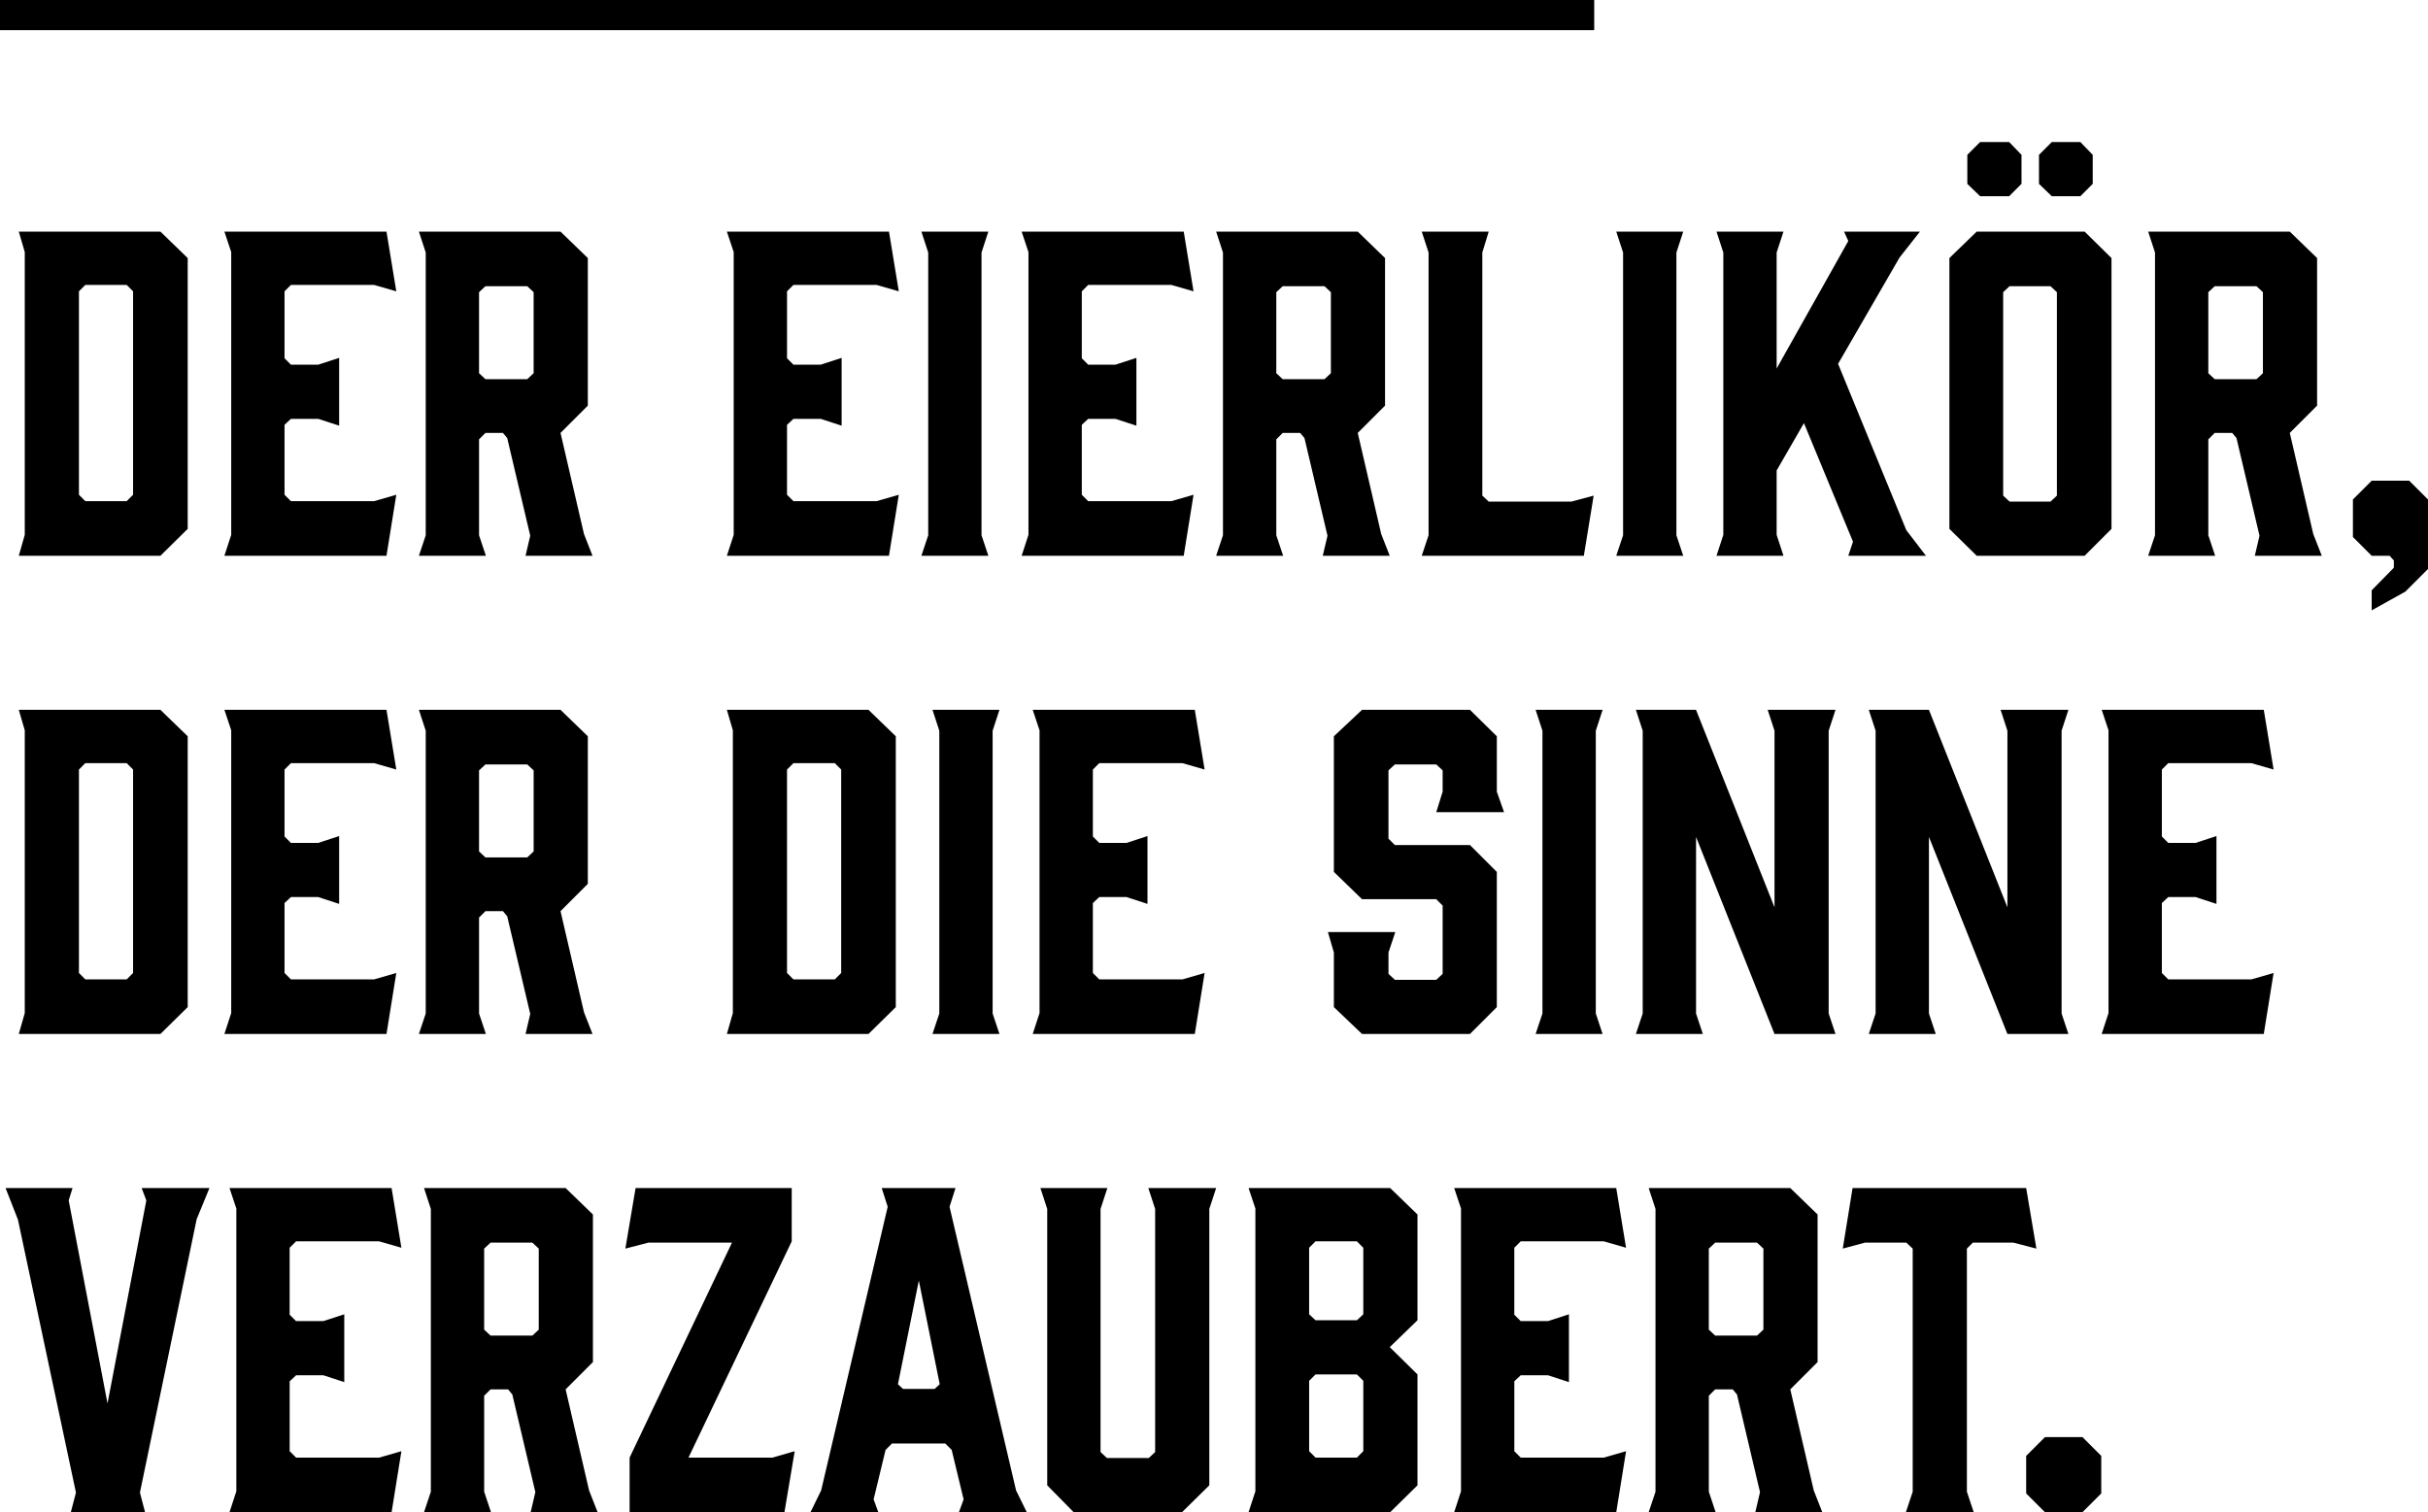 <svg xmlns="http://www.w3.org/2000/svg" width="563.513" height="351" viewBox="0 0 563.513 351"><g id="Gruppe_471" data-name="Gruppe 471" transform="translate(-1513.532 2005)"><path id="Pfad_13374" data-name="Pfad 13374" d="M5.247-70.488V-4.851L3.861,0H36.729l6.336-6.237V-69.1L36.729-75.24H3.861ZM17.82-61.38,19.3-62.865h9.6l1.485,1.485v47.223l-1.485,1.485H19.3L17.82-14.157ZM89.2,0l2.277-14.157-5.148,1.485H67.023l-1.485-1.485V-30.393l1.485-1.386h6.336L78.21-30.2V-45.936l-4.851,1.584H67.023l-1.485-1.485V-61.38l1.485-1.485H86.328l5.148,1.485L89.2-75.24H51.579l1.584,4.752V-4.851L51.579,0Zm23.067,0-1.584-4.752V-27.027l1.485-1.485h4.059l.99,1.188,5.346,22.671L121.473,0h15.543l-1.98-5.049-5.445-23.463,6.336-6.336V-69.1l-6.336-6.138H96.723l1.584,4.851V-4.752L96.723,0Zm-.1-40.986-1.485-1.386v-18.81l1.485-1.386h9.7l1.485,1.386v18.81l-1.485,1.386ZM205.821,0,208.1-14.157l-5.148,1.485H183.645l-1.485-1.485V-30.393l1.485-1.386h6.336l4.851,1.584V-45.936l-4.851,1.584h-6.336l-1.485-1.485V-61.38l1.485-1.485H202.95L208.1-61.38l-2.277-13.86H168.2l1.584,4.752V-4.851L168.2,0ZM227.3-4.752V-70.389l1.584-4.851H213.345l1.584,4.851V-4.752L213.345,0h15.543ZM274.23,0l2.277-14.157-5.148,1.485h-19.3l-1.485-1.485V-30.393l1.485-1.386h6.336l4.851,1.584V-45.936l-4.851,1.584h-6.336l-1.485-1.485V-61.38l1.485-1.485h19.3l5.148,1.485L274.23-75.24H236.61l1.584,4.752V-4.851L236.61,0ZM297.3,0l-1.584-4.752V-27.027l1.485-1.485h4.059l.99,1.188,5.346,22.671L306.5,0h15.543l-1.98-5.049-5.445-23.463,6.336-6.336V-69.1l-6.336-6.138H281.754l1.584,4.851V-4.752L281.754,0Zm-.1-40.986-1.485-1.386v-18.81l1.485-1.386h9.7l1.485,1.386v18.81L306.9-40.986Zm72.171,27.027-5.148,1.386H345.015l-1.485-1.386v-56.43l1.485-4.851H329.472l1.584,4.851V-4.752L329.472,0h37.62Zm19.206,9.207V-70.389l1.584-4.851H374.616l1.584,4.851V-4.752L374.616,0h15.543ZM446.49,0l-4.554-5.94L426.1-44.55,440.352-69.2,445.1-75.24H427.482l.99,2.178-16.632,29.6V-70.389l1.584-4.851H397.881l1.584,4.851V-4.851L397.881,0h15.543L411.84-4.851V-19.8l6.336-10.989L429.561-3.267,428.472,0Zm12.573-96.03-2.97,2.97v6.732l2.97,2.871H465.8l2.871-2.871V-93.06L465.8-96.03Zm16.632,0-2.97,2.97v6.732l2.97,2.871h6.633l2.871-2.871V-93.06l-2.871-2.97Zm7.623,20.79H458.271L451.935-69.1V-6.237L458.271,0h25.047l6.237-6.237V-69.1Zm-6.435,14.058v47.223L475.4-12.573h-9.5l-1.485-1.386V-61.182l1.485-1.386h9.5ZM513.612,0l-1.584-4.752V-27.027l1.485-1.485h4.059l.99,1.188,5.346,22.671L522.819,0h15.543l-1.98-5.049-5.445-23.463,6.336-6.336V-69.1l-6.336-6.138H498.069l1.584,4.851V-4.752L498.069,0Zm-.1-40.986-1.485-1.386v-18.81l1.485-1.386h9.7l1.485,1.386v18.81l-1.485,1.386Zm36.432,23.562-4.356,4.356v8.712L549.945,0H554.1l.99,1.089V2.772l-5.148,5.247v4.653l7.821-4.356,5.247-5.247V-13.068l-4.356-4.356ZM5.247,40.512v65.637L3.861,111H36.729l6.336-6.237V41.9L36.729,35.76H3.861ZM17.82,49.62,19.3,48.135h9.6l1.485,1.485V96.843l-1.485,1.485H19.3L17.82,96.843ZM89.2,111l2.277-14.157-5.148,1.485H67.023l-1.485-1.485V80.607l1.485-1.386h6.336l4.851,1.584V65.064l-4.851,1.584H67.023l-1.485-1.485V49.62l1.485-1.485H86.328l5.148,1.485L89.2,35.76H51.579l1.584,4.752v65.637L51.579,111Zm23.067,0-1.584-4.752V83.973l1.485-1.485h4.059l.99,1.188,5.346,22.671L121.473,111h15.543l-1.98-5.049-5.445-23.463,6.336-6.336V41.9l-6.336-6.138H96.723l1.584,4.851v65.637L96.723,111Zm-.1-40.986-1.485-1.386V49.818l1.485-1.386h9.7l1.485,1.386v18.81l-1.485,1.386Zm57.42-29.5v65.637L168.2,111h32.868l6.336-6.237V41.9l-6.336-6.138H168.2ZM182.16,49.62l1.485-1.485h9.6l1.485,1.485V96.843l-1.485,1.485h-9.6l-1.485-1.485Zm47.718,56.628V40.611l1.584-4.851H215.919l1.584,4.851v65.637L215.919,111h15.543ZM276.8,111l2.277-14.157-5.148,1.485h-19.3l-1.485-1.485V80.607l1.485-1.386h6.336l4.851,1.584V65.064l-4.851,1.584h-6.336l-1.485-1.485V49.62l1.485-1.485h19.3l5.148,1.485L276.8,35.76h-37.62l1.584,4.752v65.637L239.184,111ZM346.9,54.768V41.9l-6.237-6.138H315.612L309.078,41.9V73.38l6.534,6.336h17.226l1.485,1.485v15.84l-1.485,1.386h-9.6l-1.485-1.386v-4.95l1.584-4.752H307.692l1.386,4.752v12.672L315.612,111h25.047l6.237-6.237V73.38l-6.237-6.237H323.235l-1.485-1.485V49.818l1.485-1.386h9.6l1.485,1.386v4.95l-1.485,4.752h15.741Zm22.968,51.48V40.611l1.584-4.851H355.9l1.584,4.851v65.637L355.9,111h15.543Zm23.265,0V65.262L411.345,111H425.5l-1.584-4.752V40.611L425.5,35.76H409.761l1.584,4.851V81.6L393.129,35.76H379.17l1.584,4.851v65.637L379.17,111h15.543Zm54.054,0V65.262L465.4,111h14.157l-1.584-4.752V40.611l1.584-4.851H463.815l1.584,4.851V81.6L447.183,35.76H433.224l1.584,4.851v65.637L433.224,111h15.543ZM524.9,111l2.277-14.157-5.148,1.485h-19.3l-1.485-1.485V80.607l1.485-1.386h6.336l4.851,1.584V65.064l-4.851,1.584h-6.336l-1.485-1.485V49.62l1.485-1.485h19.3l5.148,1.485L524.9,35.76h-37.62l1.584,4.752v65.637L487.278,111ZM45.144,153.987l2.97-7.227H32.373l1.089,2.871-9.009,47.124-9.009-47.124.891-2.871H.792l2.871,7.326,13.464,63.36L15.939,222H33.165l-1.188-4.554ZM90.387,222l2.277-14.157-5.148,1.485h-19.3l-1.485-1.485V191.607l1.485-1.386h6.336L79.4,191.8V176.064l-4.851,1.584H68.211l-1.485-1.485V160.62l1.485-1.485h19.3l5.148,1.485-2.277-13.86H52.767l1.584,4.752v65.637L52.767,222Zm23.067,0-1.584-4.752V194.973l1.485-1.485h4.059l.99,1.188,5.346,22.671L122.661,222H138.2l-1.98-5.049-5.445-23.463,6.336-6.336V152.9l-6.336-6.138H97.911l1.584,4.851v65.637L97.911,222Zm-.1-40.986-1.485-1.386v-18.81l1.485-1.386h9.7l1.485,1.386v18.81l-1.485,1.386Zm70.587,26.829-5.148,1.485h-19.5l23.958-50.193V146.76H147.015l-2.376,14.058,5.346-1.386h19.4l-23.76,49.9V222h35.937Zm51.381,9.108-15.444-65.835,1.386-4.356H204.138l1.386,4.356L190.08,216.951,187.605,222h15.741l-1.089-2.97,2.772-11.484,1.485-1.485h12.375l1.485,1.485,2.772,11.484L222.057,222H237.8ZM207.9,192.3l4.851-24.057L217.6,192.3l-1.188,1.089h-7.326Zm73.854-45.54H266.013l1.584,4.851v56.43l-1.485,1.386h-9.7l-1.485-1.386v-56.43l1.584-4.851H240.966l1.584,4.851v64.152L248.688,222h25.146l6.336-6.237V151.611Zm9.108,4.752v65.637L289.278,222h32.868l6.336-6.237v-25.74l-6.435-6.336,6.435-6.237V152.9l-6.336-6.138H289.278Zm12.474,9.108,1.485-1.485h9.6l1.485,1.485v15.444l-1.485,1.386h-9.6l-1.485-1.386Zm12.573,30.888v16.335l-1.485,1.485h-9.6l-1.485-1.485V191.508l1.485-1.485h9.6ZM374.616,222l2.277-14.157-5.148,1.485h-19.3l-1.485-1.485V191.607l1.485-1.386h6.336l4.851,1.584V176.064l-4.851,1.584H352.44l-1.485-1.485V160.62l1.485-1.485h19.3l5.148,1.485-2.277-13.86H337l1.584,4.752v65.637L337,222Zm23.067,0-1.584-4.752V194.973l1.485-1.485h4.059l.99,1.188,5.346,22.671L406.89,222h15.543l-1.98-5.049-5.445-23.463,6.336-6.336V152.9l-6.336-6.138H382.14l1.584,4.851v65.637L382.14,222Zm-.1-40.986-1.485-1.386v-18.81l1.485-1.386h9.7l1.485,1.386v18.81l-1.485,1.386Zm72.171-34.254H429.462l-2.277,14.058,5.148-1.386h9.6l1.485,1.386v56.43L441.837,222h15.741l-1.584-4.752v-56.43l1.386-1.386h9.4l5.346,1.386Zm4.356,57.816-4.356,4.356v8.712L474.111,222h8.712l4.356-4.356v-8.712l-4.356-4.356Z" transform="translate(1514.032 -1876)"></path><line id="Linie_50" data-name="Linie 50" x2="370" transform="translate(1513.532 -2001.5)" fill="none" stroke="#000" stroke-width="7"></line></g></svg>